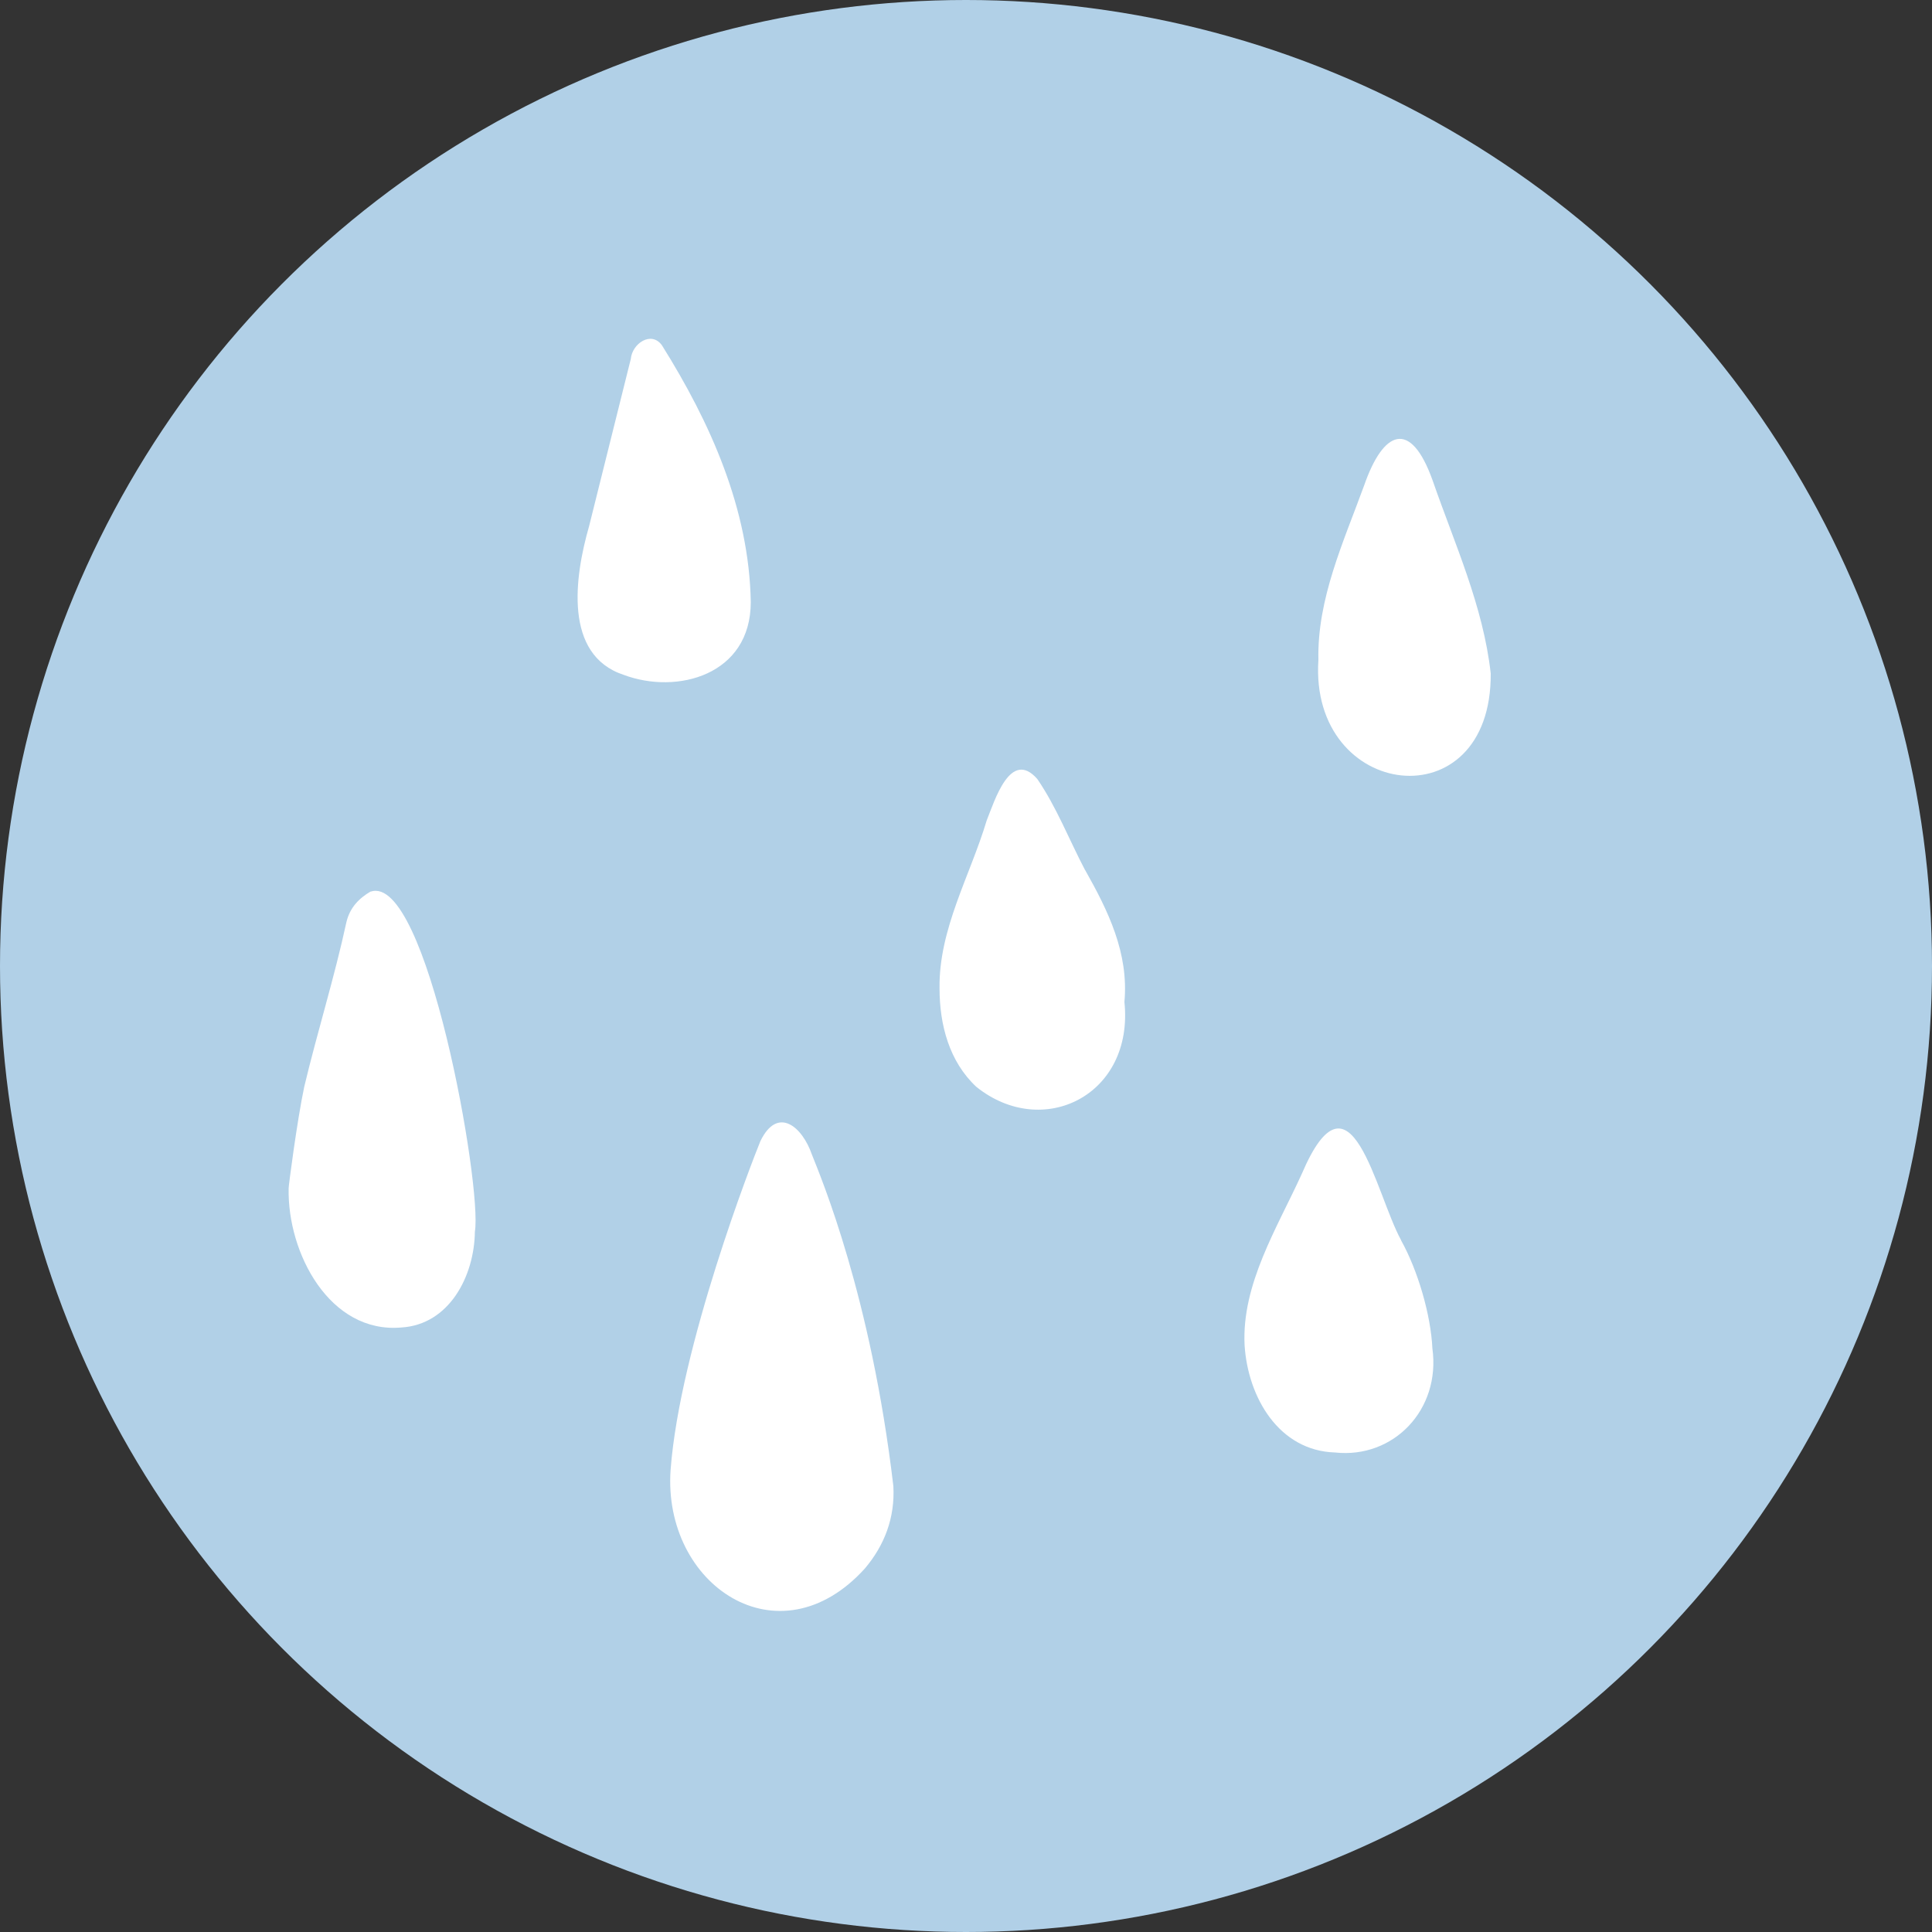 <svg viewBox="0 0 100 100" version="1.1" xmlns="http://www.w3.org/2000/svg" id="Laag_1">
  
  <rect x="0" y="0" width="100" height="100" fill="#333333" stroke="none"/>
  
  <defs>
    <style>
      .st0 {
        fill: #fff;
      }

      .st1 {
        fill: #b1d0e7;
      }
    </style>
  </defs>
  <circle r="50" cy="50" cx="50" class="st1"></circle>
  <g>
    <path d="M42.02,59.75c-.5-1.44-1.77-2.52-2.66-.69-.4.97-4.17,10.64-4.65,17.02-.42,5.96,5.6,10.03,10.06,5.1,1.01-1.2,1.56-2.62,1.47-4.26-1.16-9.84-3.73-15.93-4.22-17.17Z" class="st0"></path>
    <path d="M19.19,46.14c-.6.35-1.08.83-1.26,1.59-.62,2.87-1.5,5.66-2.18,8.51-.37,1.73-.83,5.26-.81,5.27-.07,3.34,2.12,7.53,5.84,7.2,2.46-.15,3.77-2.64,3.8-4.96.39-2.32-2.49-18.57-5.39-17.6Z" class="st0"></path>
    <path d="M56.16,45.03c-.82-1.56-1.47-3.25-2.47-4.71-1.39-1.58-2.21,1.13-2.62,2.15-.86,2.87-2.48,5.61-2.44,8.68,0,1.91.51,3.8,1.9,5.1,3.44,2.77,8.17.44,7.67-4.39.23-2.53-.84-4.71-2.03-6.82Z" class="st0"></path>
    <path d="M72.52,64.19c-1.33-2.42-2.6-9.39-5.14-3.43-1.27,2.79-3.12,5.71-2.96,8.87.17,2.69,1.77,5.46,4.68,5.55,3.02.33,5.48-2.21,5.04-5.39-.08-1.71-.74-4.01-1.62-5.59Z" class="st0"></path>
    <path d="M38.86,31.17c-.08-4.82-2.1-9.31-4.6-13.3-.55-.76-1.54-.09-1.61.71-.72,2.89-1.44,5.78-2.16,8.66-.75,2.61-1.33,6.66,1.79,7.69,2.77,1.04,6.58.01,6.58-3.77Z" class="st0"></path>
    <path d="M74.15,24.86c-1.15-3.21-2.56-2.56-3.54.26-1.06,2.91-2.44,5.87-2.37,9.04-.48,7.26,8.97,8.44,8.92.7-.39-3.5-1.87-6.71-3.01-10Z" class="st0"></path>
  </g>
</svg>